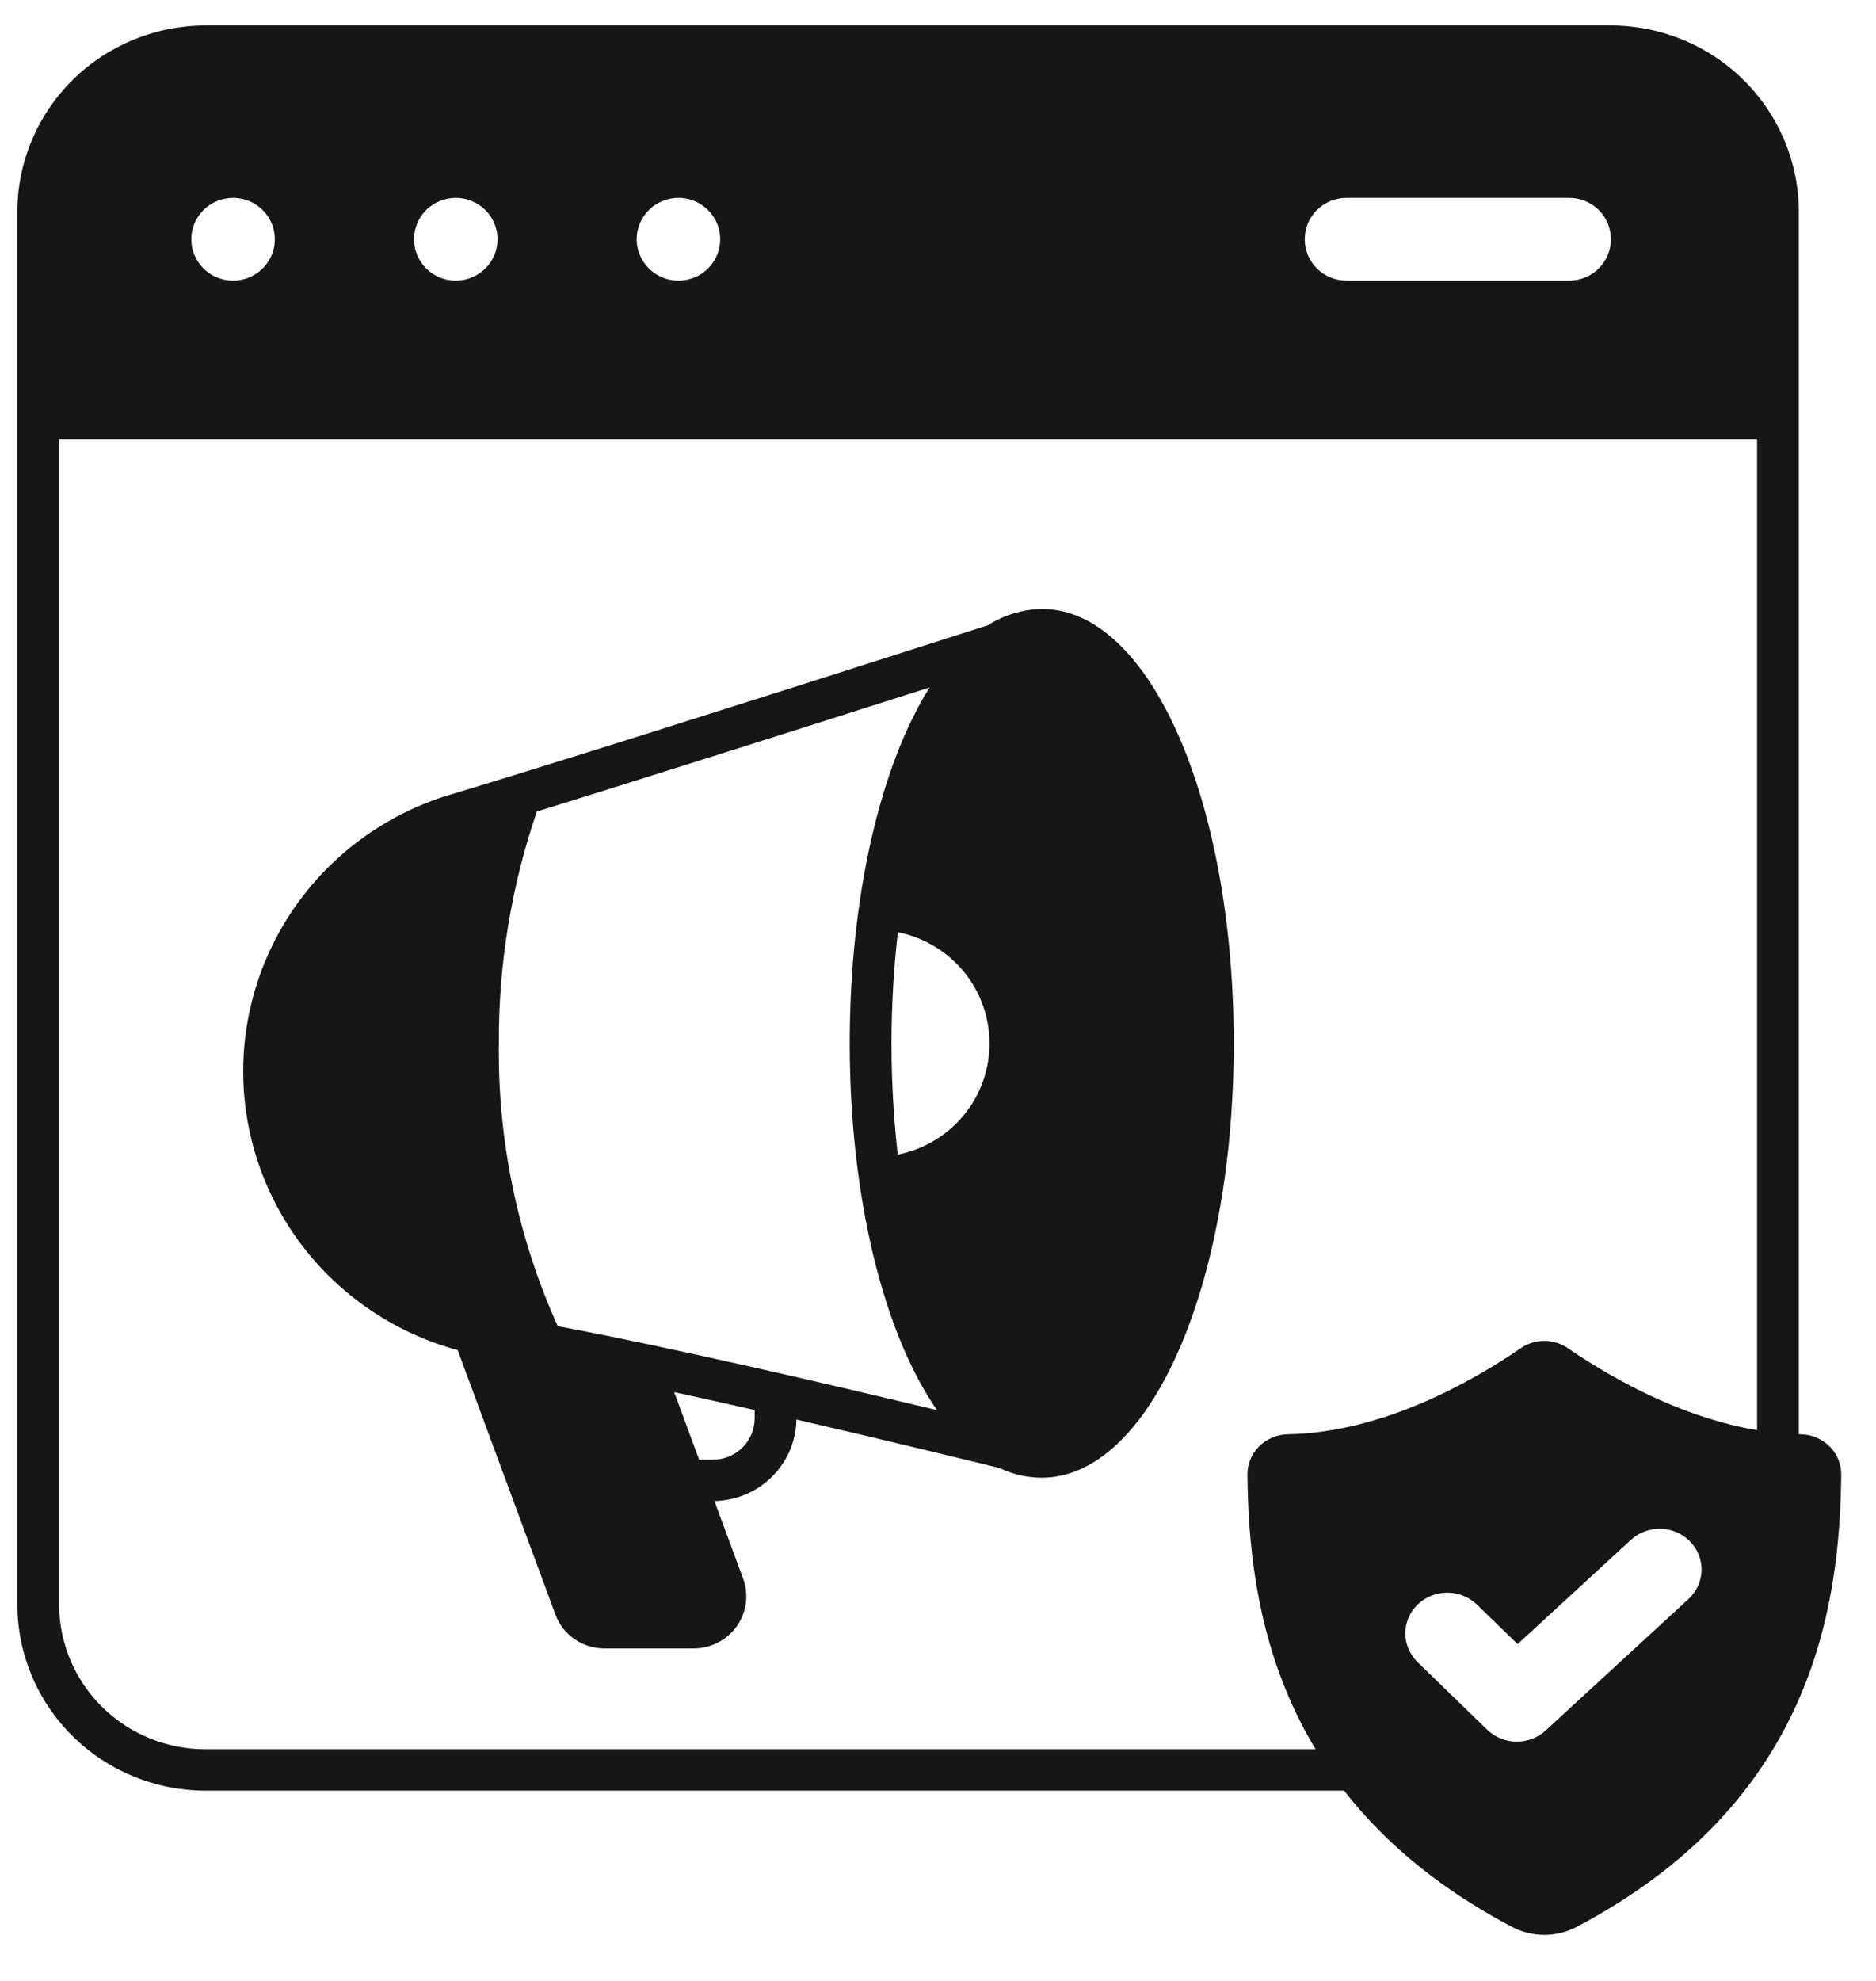 <svg width="36" height="38" viewBox="0 0 36 38" fill="none" xmlns="http://www.w3.org/2000/svg">
<path d="M29.013 36.963C29.204 37.064 29.418 37.117 29.635 37.117C29.853 37.117 30.067 37.064 30.257 36.963C34.755 34.591 35.306 30.875 35.333 28.287C35.334 28.086 35.255 27.892 35.111 27.748C34.967 27.603 34.77 27.52 34.563 27.514C32.715 27.484 30.965 26.466 30.087 25.862C29.955 25.771 29.797 25.722 29.635 25.722C29.473 25.722 29.315 25.771 29.183 25.862C28.305 26.466 26.556 27.484 24.707 27.514C24.5 27.52 24.303 27.603 24.16 27.748C24.016 27.892 23.936 28.086 23.938 28.287C23.964 30.875 24.516 34.591 29.013 36.963ZM27.203 30.78C27.354 30.634 27.559 30.552 27.772 30.552C27.986 30.552 28.19 30.634 28.341 30.78L29.123 31.539L31.295 29.541C31.45 29.398 31.657 29.321 31.87 29.327C32.083 29.332 32.286 29.42 32.432 29.57C32.579 29.721 32.658 29.921 32.653 30.128C32.647 30.335 32.557 30.532 32.402 30.674L29.661 33.196C29.509 33.336 29.306 33.413 29.097 33.41C28.887 33.407 28.687 33.325 28.539 33.181L27.203 31.885C27.053 31.738 26.968 31.54 26.968 31.332C26.968 31.125 27.053 30.927 27.203 30.78Z" fill="#161616"/>
<path d="M8.783 25.9L10.658 30.971C10.728 31.162 10.856 31.327 11.024 31.443C11.193 31.56 11.393 31.622 11.598 31.622H13.323C13.484 31.62 13.641 31.581 13.783 31.506C13.925 31.432 14.047 31.326 14.139 31.195C14.231 31.065 14.29 30.915 14.312 30.757C14.333 30.599 14.317 30.439 14.263 30.289L13.71 28.794C14.126 28.786 14.522 28.619 14.815 28.327C15.109 28.036 15.277 27.643 15.283 27.231C16.939 27.615 18.432 27.977 19.183 28.162C19.434 28.283 19.71 28.346 19.989 28.347C22.056 28.347 23.675 24.689 23.675 20.015C23.675 15.34 22.056 11.671 19.989 11.682C19.623 11.689 19.266 11.797 18.958 11.994C13.876 13.621 10.265 14.758 8.516 15.282C7.373 15.655 6.382 16.382 5.689 17.356C4.997 18.33 4.639 19.498 4.669 20.689C4.699 21.88 5.115 23.03 5.856 23.969C6.597 24.907 7.623 25.584 8.783 25.9ZM14.482 27.207C14.482 27.418 14.398 27.619 14.248 27.768C14.097 27.917 13.893 28.001 13.681 28.001H13.416L12.938 26.705C13.449 26.816 13.969 26.932 14.482 27.049V27.207ZM18.988 20.015C18.989 20.517 18.814 21.005 18.494 21.394C18.172 21.783 17.725 22.05 17.228 22.149C17.067 20.731 17.067 19.3 17.23 17.882C17.727 17.982 18.173 18.249 18.494 18.637C18.814 19.026 18.989 19.513 18.988 20.015ZM10.302 15.568C12.057 15.023 14.608 14.219 17.839 13.187C16.891 14.697 16.306 17.203 16.306 20.015C16.306 22.964 16.955 25.572 17.981 27.051C16.005 26.578 12.912 25.853 10.703 25.44C9.935 23.734 9.549 21.883 9.573 20.015C9.565 18.502 9.812 17 10.302 15.568Z" fill="#161616"/>
<path d="M30.913 0.489H3.939C2.983 0.491 2.066 0.867 1.391 1.537C0.715 2.206 0.334 3.114 0.333 4.06V30.779C0.334 31.725 0.715 32.633 1.391 33.302C2.066 33.972 2.983 34.348 3.939 34.35H30.913C31.869 34.348 32.786 33.972 33.461 33.302C34.137 32.633 34.518 31.725 34.519 30.779V4.06C34.518 3.114 34.137 2.206 33.461 1.537C32.786 0.867 31.869 0.491 30.913 0.489ZM25.839 3.796H30.112C30.325 3.796 30.529 3.88 30.679 4.028C30.829 4.177 30.913 4.379 30.913 4.59C30.913 4.8 30.829 5.002 30.679 5.151C30.529 5.3 30.325 5.383 30.112 5.383H25.839C25.627 5.383 25.423 5.3 25.272 5.151C25.122 5.002 25.038 4.8 25.038 4.59C25.038 4.379 25.122 4.177 25.272 4.028C25.423 3.88 25.627 3.796 25.839 3.796ZM13.019 3.796C13.178 3.796 13.333 3.842 13.464 3.93C13.596 4.017 13.699 4.141 13.759 4.286C13.82 4.431 13.836 4.59 13.805 4.744C13.774 4.898 13.698 5.04 13.586 5.151C13.474 5.262 13.331 5.337 13.175 5.368C13.02 5.399 12.859 5.383 12.713 5.323C12.566 5.263 12.441 5.161 12.353 5.03C12.265 4.9 12.218 4.747 12.218 4.59C12.218 4.379 12.302 4.177 12.453 4.028C12.603 3.88 12.807 3.796 13.019 3.796ZM8.746 3.796C8.904 3.796 9.059 3.842 9.191 3.93C9.323 4.017 9.426 4.141 9.486 4.286C9.547 4.431 9.563 4.59 9.532 4.744C9.501 4.898 9.425 5.04 9.313 5.151C9.2 5.262 9.058 5.337 8.902 5.368C8.747 5.399 8.586 5.383 8.439 5.323C8.293 5.263 8.168 5.161 8.08 5.03C7.992 4.9 7.945 4.747 7.945 4.59C7.945 4.379 8.029 4.177 8.179 4.028C8.33 3.88 8.533 3.796 8.746 3.796ZM4.473 3.796C4.631 3.796 4.786 3.842 4.918 3.93C5.05 4.017 5.152 4.141 5.213 4.286C5.274 4.431 5.289 4.59 5.259 4.744C5.228 4.898 5.151 5.04 5.039 5.151C4.927 5.262 4.784 5.337 4.629 5.368C4.474 5.399 4.313 5.383 4.166 5.323C4.02 5.263 3.895 5.161 3.807 5.03C3.718 4.9 3.671 4.747 3.671 4.59C3.671 4.379 3.756 4.177 3.906 4.028C4.056 3.88 4.26 3.796 4.473 3.796ZM33.718 30.779C33.717 31.515 33.421 32.221 32.895 32.742C32.37 33.262 31.657 33.555 30.913 33.556H3.939C3.195 33.555 2.482 33.262 1.957 32.742C1.431 32.221 1.135 31.515 1.134 30.779V8.425H33.718V30.779Z" fill="#161616"/>
</svg>
